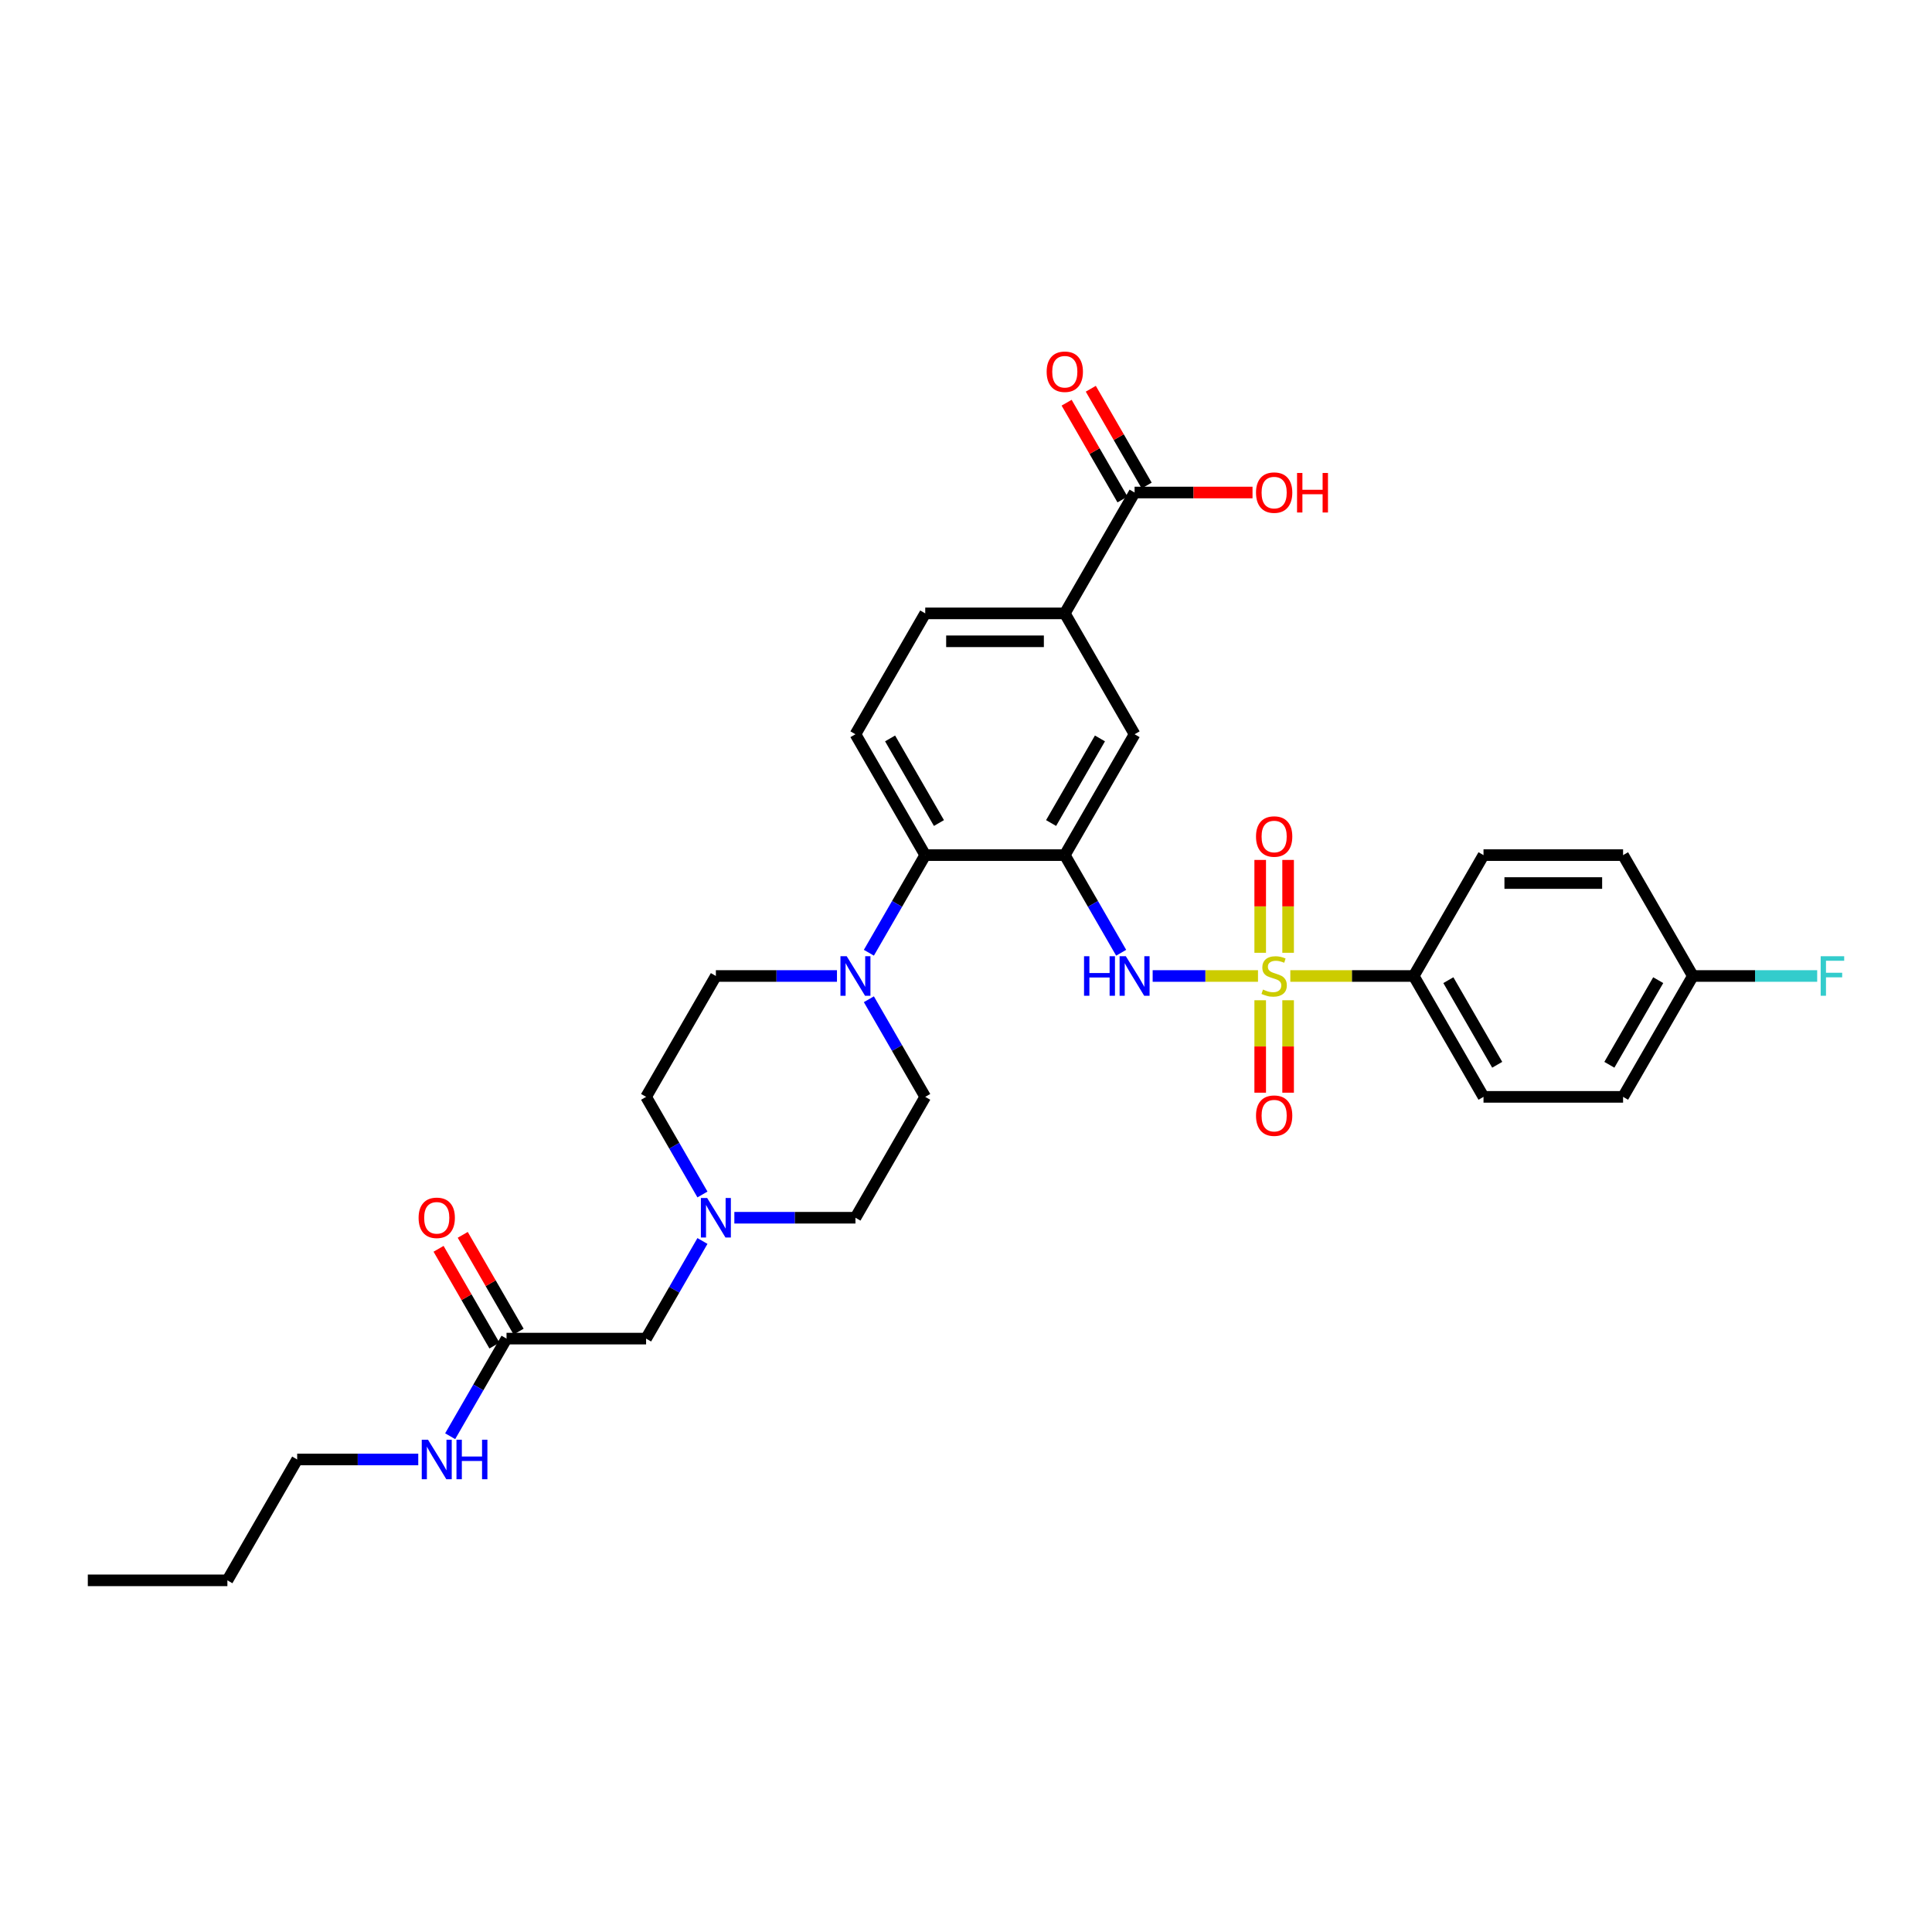 <?xml version='1.0' encoding='iso-8859-1'?>
<svg version='1.1' baseProfile='full'
              xmlns='http://www.w3.org/2000/svg'
                      xmlns:rdkit='http://www.rdkit.org/xml'
                      xmlns:xlink='http://www.w3.org/1999/xlink'
                  xml:space='preserve'
width='1000px' height='1000px' viewBox='0 0 1000 1000'>
<!-- END OF HEADER -->
<rect style='opacity:1.0;fill:#FFFFFF;stroke:none' width='1000' height='1000' x='0' y='0'> </rect>
<path class='bond-1' d='M 651.135,505.172 L 623.875,505.172' style='fill:none;fill-rule:evenodd;stroke:#CCCC00;stroke-width:6px;stroke-linecap:butt;stroke-linejoin:miter;stroke-opacity:1' />
<path class='bond-1' d='M 623.875,505.172 L 596.615,505.172' style='fill:none;fill-rule:evenodd;stroke:#0000FF;stroke-width:6px;stroke-linecap:butt;stroke-linejoin:miter;stroke-opacity:1' />
<path class='bond-4' d='M 667.866,505.172 L 699.803,505.172' style='fill:none;fill-rule:evenodd;stroke:#CCCC00;stroke-width:6px;stroke-linecap:butt;stroke-linejoin:miter;stroke-opacity:1' />
<path class='bond-4' d='M 699.803,505.172 L 731.741,505.172' style='fill:none;fill-rule:evenodd;stroke:#000000;stroke-width:6px;stroke-linecap:butt;stroke-linejoin:miter;stroke-opacity:1' />
<path class='bond-9' d='M 666.724,493.166 L 666.724,469.133' style='fill:none;fill-rule:evenodd;stroke:#CCCC00;stroke-width:6px;stroke-linecap:butt;stroke-linejoin:miter;stroke-opacity:1' />
<path class='bond-9' d='M 666.724,469.133 L 666.724,445.1' style='fill:none;fill-rule:evenodd;stroke:#FF0000;stroke-width:6px;stroke-linecap:butt;stroke-linejoin:miter;stroke-opacity:1' />
<path class='bond-9' d='M 652.276,493.166 L 652.276,469.133' style='fill:none;fill-rule:evenodd;stroke:#CCCC00;stroke-width:6px;stroke-linecap:butt;stroke-linejoin:miter;stroke-opacity:1' />
<path class='bond-9' d='M 652.276,469.133 L 652.276,445.1' style='fill:none;fill-rule:evenodd;stroke:#FF0000;stroke-width:6px;stroke-linecap:butt;stroke-linejoin:miter;stroke-opacity:1' />
<path class='bond-10' d='M 652.276,517.728 L 652.276,541.652' style='fill:none;fill-rule:evenodd;stroke:#CCCC00;stroke-width:6px;stroke-linecap:butt;stroke-linejoin:miter;stroke-opacity:1' />
<path class='bond-10' d='M 652.276,541.652 L 652.276,565.576' style='fill:none;fill-rule:evenodd;stroke:#FF0000;stroke-width:6px;stroke-linecap:butt;stroke-linejoin:miter;stroke-opacity:1' />
<path class='bond-10' d='M 666.724,517.728 L 666.724,541.652' style='fill:none;fill-rule:evenodd;stroke:#CCCC00;stroke-width:6px;stroke-linecap:butt;stroke-linejoin:miter;stroke-opacity:1' />
<path class='bond-10' d='M 666.724,541.652 L 666.724,565.576' style='fill:none;fill-rule:evenodd;stroke:#FF0000;stroke-width:6px;stroke-linecap:butt;stroke-linejoin:miter;stroke-opacity:1' />
<path class='bond-0' d='M 551.139,442.61 L 565.725,467.874' style='fill:none;fill-rule:evenodd;stroke:#000000;stroke-width:6px;stroke-linecap:butt;stroke-linejoin:miter;stroke-opacity:1' />
<path class='bond-0' d='M 565.725,467.874 L 580.311,493.137' style='fill:none;fill-rule:evenodd;stroke:#0000FF;stroke-width:6px;stroke-linecap:butt;stroke-linejoin:miter;stroke-opacity:1' />
<path class='bond-2' d='M 551.139,442.61 L 478.899,442.61' style='fill:none;fill-rule:evenodd;stroke:#000000;stroke-width:6px;stroke-linecap:butt;stroke-linejoin:miter;stroke-opacity:1' />
<path class='bond-5' d='M 551.139,442.61 L 587.259,380.048' style='fill:none;fill-rule:evenodd;stroke:#000000;stroke-width:6px;stroke-linecap:butt;stroke-linejoin:miter;stroke-opacity:1' />
<path class='bond-5' d='M 544.045,426.002 L 569.329,382.208' style='fill:none;fill-rule:evenodd;stroke:#000000;stroke-width:6px;stroke-linecap:butt;stroke-linejoin:miter;stroke-opacity:1' />
<path class='bond-3' d='M 478.899,442.61 L 464.313,467.874' style='fill:none;fill-rule:evenodd;stroke:#000000;stroke-width:6px;stroke-linecap:butt;stroke-linejoin:miter;stroke-opacity:1' />
<path class='bond-3' d='M 464.313,467.874 L 449.727,493.137' style='fill:none;fill-rule:evenodd;stroke:#0000FF;stroke-width:6px;stroke-linecap:butt;stroke-linejoin:miter;stroke-opacity:1' />
<path class='bond-11' d='M 478.899,442.61 L 442.778,380.048' style='fill:none;fill-rule:evenodd;stroke:#000000;stroke-width:6px;stroke-linecap:butt;stroke-linejoin:miter;stroke-opacity:1' />
<path class='bond-11' d='M 485.993,426.002 L 460.709,382.208' style='fill:none;fill-rule:evenodd;stroke:#000000;stroke-width:6px;stroke-linecap:butt;stroke-linejoin:miter;stroke-opacity:1' />
<path class='bond-13' d='M 449.727,517.208 L 464.313,542.471' style='fill:none;fill-rule:evenodd;stroke:#0000FF;stroke-width:6px;stroke-linecap:butt;stroke-linejoin:miter;stroke-opacity:1' />
<path class='bond-13' d='M 464.313,542.471 L 478.899,567.735' style='fill:none;fill-rule:evenodd;stroke:#000000;stroke-width:6px;stroke-linecap:butt;stroke-linejoin:miter;stroke-opacity:1' />
<path class='bond-14' d='M 433.214,505.172 L 401.876,505.172' style='fill:none;fill-rule:evenodd;stroke:#0000FF;stroke-width:6px;stroke-linecap:butt;stroke-linejoin:miter;stroke-opacity:1' />
<path class='bond-14' d='M 401.876,505.172 L 370.538,505.172' style='fill:none;fill-rule:evenodd;stroke:#000000;stroke-width:6px;stroke-linecap:butt;stroke-linejoin:miter;stroke-opacity:1' />
<path class='bond-19' d='M 731.741,505.172 L 767.861,567.735' style='fill:none;fill-rule:evenodd;stroke:#000000;stroke-width:6px;stroke-linecap:butt;stroke-linejoin:miter;stroke-opacity:1' />
<path class='bond-19' d='M 749.671,507.333 L 774.956,551.126' style='fill:none;fill-rule:evenodd;stroke:#000000;stroke-width:6px;stroke-linecap:butt;stroke-linejoin:miter;stroke-opacity:1' />
<path class='bond-20' d='M 731.741,505.172 L 767.861,442.61' style='fill:none;fill-rule:evenodd;stroke:#000000;stroke-width:6px;stroke-linecap:butt;stroke-linejoin:miter;stroke-opacity:1' />
<path class='bond-7' d='M 587.259,380.048 L 551.139,317.486' style='fill:none;fill-rule:evenodd;stroke:#000000;stroke-width:6px;stroke-linecap:butt;stroke-linejoin:miter;stroke-opacity:1' />
<path class='bond-6' d='M 587.259,254.923 L 551.139,317.486' style='fill:none;fill-rule:evenodd;stroke:#000000;stroke-width:6px;stroke-linecap:butt;stroke-linejoin:miter;stroke-opacity:1' />
<path class='bond-16' d='M 593.516,251.311 L 579.055,226.265' style='fill:none;fill-rule:evenodd;stroke:#000000;stroke-width:6px;stroke-linecap:butt;stroke-linejoin:miter;stroke-opacity:1' />
<path class='bond-16' d='M 579.055,226.265 L 564.594,201.218' style='fill:none;fill-rule:evenodd;stroke:#FF0000;stroke-width:6px;stroke-linecap:butt;stroke-linejoin:miter;stroke-opacity:1' />
<path class='bond-16' d='M 581.003,258.535 L 566.543,233.489' style='fill:none;fill-rule:evenodd;stroke:#000000;stroke-width:6px;stroke-linecap:butt;stroke-linejoin:miter;stroke-opacity:1' />
<path class='bond-16' d='M 566.543,233.489 L 552.082,208.442' style='fill:none;fill-rule:evenodd;stroke:#FF0000;stroke-width:6px;stroke-linecap:butt;stroke-linejoin:miter;stroke-opacity:1' />
<path class='bond-24' d='M 587.259,254.923 L 617.781,254.923' style='fill:none;fill-rule:evenodd;stroke:#000000;stroke-width:6px;stroke-linecap:butt;stroke-linejoin:miter;stroke-opacity:1' />
<path class='bond-24' d='M 617.781,254.923 L 648.303,254.923' style='fill:none;fill-rule:evenodd;stroke:#FF0000;stroke-width:6px;stroke-linecap:butt;stroke-linejoin:miter;stroke-opacity:1' />
<path class='bond-15' d='M 551.139,317.486 L 478.899,317.486' style='fill:none;fill-rule:evenodd;stroke:#000000;stroke-width:6px;stroke-linecap:butt;stroke-linejoin:miter;stroke-opacity:1' />
<path class='bond-15' d='M 540.303,331.934 L 489.735,331.934' style='fill:none;fill-rule:evenodd;stroke:#000000;stroke-width:6px;stroke-linecap:butt;stroke-linejoin:miter;stroke-opacity:1' />
<path class='bond-8' d='M 363.589,618.262 L 349.003,592.998' style='fill:none;fill-rule:evenodd;stroke:#0000FF;stroke-width:6px;stroke-linecap:butt;stroke-linejoin:miter;stroke-opacity:1' />
<path class='bond-8' d='M 349.003,592.998 L 334.417,567.735' style='fill:none;fill-rule:evenodd;stroke:#000000;stroke-width:6px;stroke-linecap:butt;stroke-linejoin:miter;stroke-opacity:1' />
<path class='bond-17' d='M 363.589,642.332 L 349.003,667.596' style='fill:none;fill-rule:evenodd;stroke:#0000FF;stroke-width:6px;stroke-linecap:butt;stroke-linejoin:miter;stroke-opacity:1' />
<path class='bond-17' d='M 349.003,667.596 L 334.417,692.859' style='fill:none;fill-rule:evenodd;stroke:#000000;stroke-width:6px;stroke-linecap:butt;stroke-linejoin:miter;stroke-opacity:1' />
<path class='bond-34' d='M 380.102,630.297 L 411.44,630.297' style='fill:none;fill-rule:evenodd;stroke:#0000FF;stroke-width:6px;stroke-linecap:butt;stroke-linejoin:miter;stroke-opacity:1' />
<path class='bond-34' d='M 411.44,630.297 L 442.778,630.297' style='fill:none;fill-rule:evenodd;stroke:#000000;stroke-width:6px;stroke-linecap:butt;stroke-linejoin:miter;stroke-opacity:1' />
<path class='bond-33' d='M 442.778,380.048 L 478.899,317.486' style='fill:none;fill-rule:evenodd;stroke:#000000;stroke-width:6px;stroke-linecap:butt;stroke-linejoin:miter;stroke-opacity:1' />
<path class='bond-12' d='M 262.177,692.859 L 334.417,692.859' style='fill:none;fill-rule:evenodd;stroke:#000000;stroke-width:6px;stroke-linecap:butt;stroke-linejoin:miter;stroke-opacity:1' />
<path class='bond-18' d='M 268.433,689.247 L 253.972,664.2' style='fill:none;fill-rule:evenodd;stroke:#000000;stroke-width:6px;stroke-linecap:butt;stroke-linejoin:miter;stroke-opacity:1' />
<path class='bond-18' d='M 253.972,664.2 L 239.511,639.154' style='fill:none;fill-rule:evenodd;stroke:#FF0000;stroke-width:6px;stroke-linecap:butt;stroke-linejoin:miter;stroke-opacity:1' />
<path class='bond-18' d='M 255.92,696.471 L 241.46,671.424' style='fill:none;fill-rule:evenodd;stroke:#000000;stroke-width:6px;stroke-linecap:butt;stroke-linejoin:miter;stroke-opacity:1' />
<path class='bond-18' d='M 241.46,671.424 L 226.999,646.378' style='fill:none;fill-rule:evenodd;stroke:#FF0000;stroke-width:6px;stroke-linecap:butt;stroke-linejoin:miter;stroke-opacity:1' />
<path class='bond-23' d='M 262.177,692.859 L 247.591,718.123' style='fill:none;fill-rule:evenodd;stroke:#000000;stroke-width:6px;stroke-linecap:butt;stroke-linejoin:miter;stroke-opacity:1' />
<path class='bond-23' d='M 247.591,718.123 L 233.005,743.386' style='fill:none;fill-rule:evenodd;stroke:#0000FF;stroke-width:6px;stroke-linecap:butt;stroke-linejoin:miter;stroke-opacity:1' />
<path class='bond-22' d='M 478.899,567.735 L 442.778,630.297' style='fill:none;fill-rule:evenodd;stroke:#000000;stroke-width:6px;stroke-linecap:butt;stroke-linejoin:miter;stroke-opacity:1' />
<path class='bond-21' d='M 370.538,505.172 L 334.417,567.735' style='fill:none;fill-rule:evenodd;stroke:#000000;stroke-width:6px;stroke-linecap:butt;stroke-linejoin:miter;stroke-opacity:1' />
<path class='bond-27' d='M 767.861,567.735 L 840.102,567.735' style='fill:none;fill-rule:evenodd;stroke:#000000;stroke-width:6px;stroke-linecap:butt;stroke-linejoin:miter;stroke-opacity:1' />
<path class='bond-26' d='M 767.861,442.61 L 840.102,442.61' style='fill:none;fill-rule:evenodd;stroke:#000000;stroke-width:6px;stroke-linecap:butt;stroke-linejoin:miter;stroke-opacity:1' />
<path class='bond-26' d='M 778.697,457.058 L 829.266,457.058' style='fill:none;fill-rule:evenodd;stroke:#000000;stroke-width:6px;stroke-linecap:butt;stroke-linejoin:miter;stroke-opacity:1' />
<path class='bond-29' d='M 216.492,755.421 L 185.154,755.421' style='fill:none;fill-rule:evenodd;stroke:#0000FF;stroke-width:6px;stroke-linecap:butt;stroke-linejoin:miter;stroke-opacity:1' />
<path class='bond-29' d='M 185.154,755.421 L 153.816,755.421' style='fill:none;fill-rule:evenodd;stroke:#000000;stroke-width:6px;stroke-linecap:butt;stroke-linejoin:miter;stroke-opacity:1' />
<path class='bond-25' d='M 876.222,505.172 L 840.102,442.61' style='fill:none;fill-rule:evenodd;stroke:#000000;stroke-width:6px;stroke-linecap:butt;stroke-linejoin:miter;stroke-opacity:1' />
<path class='bond-28' d='M 876.222,505.172 L 908.398,505.172' style='fill:none;fill-rule:evenodd;stroke:#000000;stroke-width:6px;stroke-linecap:butt;stroke-linejoin:miter;stroke-opacity:1' />
<path class='bond-28' d='M 908.398,505.172 L 940.574,505.172' style='fill:none;fill-rule:evenodd;stroke:#33CCCC;stroke-width:6px;stroke-linecap:butt;stroke-linejoin:miter;stroke-opacity:1' />
<path class='bond-32' d='M 876.222,505.172 L 840.102,567.735' style='fill:none;fill-rule:evenodd;stroke:#000000;stroke-width:6px;stroke-linecap:butt;stroke-linejoin:miter;stroke-opacity:1' />
<path class='bond-32' d='M 858.292,507.333 L 833.007,551.126' style='fill:none;fill-rule:evenodd;stroke:#000000;stroke-width:6px;stroke-linecap:butt;stroke-linejoin:miter;stroke-opacity:1' />
<path class='bond-30' d='M 153.816,755.421 L 117.695,817.984' style='fill:none;fill-rule:evenodd;stroke:#000000;stroke-width:6px;stroke-linecap:butt;stroke-linejoin:miter;stroke-opacity:1' />
<path class='bond-31' d='M 117.695,817.984 L 45.455,817.984' style='fill:none;fill-rule:evenodd;stroke:#000000;stroke-width:6px;stroke-linecap:butt;stroke-linejoin:miter;stroke-opacity:1' />
<path  class='atom-0' d='M 653.721 512.194
Q 653.952 512.281, 654.906 512.685
Q 655.859 513.09, 656.899 513.35
Q 657.969 513.581, 659.009 513.581
Q 660.945 513.581, 662.072 512.657
Q 663.199 511.703, 663.199 510.056
Q 663.199 508.929, 662.621 508.235
Q 662.072 507.542, 661.205 507.166
Q 660.338 506.791, 658.893 506.357
Q 657.073 505.808, 655.975 505.288
Q 654.906 504.768, 654.125 503.67
Q 653.374 502.572, 653.374 500.722
Q 653.374 498.151, 655.108 496.561
Q 656.871 494.972, 660.338 494.972
Q 662.708 494.972, 665.395 496.099
L 664.73 498.324
Q 662.274 497.313, 660.425 497.313
Q 658.431 497.313, 657.333 498.151
Q 656.235 498.96, 656.264 500.376
Q 656.264 501.474, 656.813 502.138
Q 657.391 502.803, 658.2 503.179
Q 659.038 503.554, 660.425 503.988
Q 662.274 504.566, 663.372 505.144
Q 664.47 505.721, 665.251 506.906
Q 666.06 508.062, 666.06 510.056
Q 666.06 512.888, 664.152 514.419
Q 662.274 515.922, 659.125 515.922
Q 657.304 515.922, 655.917 515.517
Q 654.559 515.142, 652.941 514.477
L 653.721 512.194
' fill='#CCCC00'/>
<path  class='atom-2' d='M 561.094 494.943
L 563.868 494.943
L 563.868 503.641
L 574.328 503.641
L 574.328 494.943
L 577.102 494.943
L 577.102 515.402
L 574.328 515.402
L 574.328 505.953
L 563.868 505.953
L 563.868 515.402
L 561.094 515.402
L 561.094 494.943
' fill='#0000FF'/>
<path  class='atom-2' d='M 582.737 494.943
L 589.441 505.779
Q 590.106 506.848, 591.175 508.784
Q 592.244 510.721, 592.302 510.836
L 592.302 494.943
L 595.018 494.943
L 595.018 515.402
L 592.215 515.402
L 585.02 503.554
Q 584.182 502.167, 583.286 500.578
Q 582.419 498.989, 582.159 498.497
L 582.159 515.402
L 579.501 515.402
L 579.501 494.943
L 582.737 494.943
' fill='#0000FF'/>
<path  class='atom-4' d='M 438.256 494.943
L 444.96 505.779
Q 445.624 506.848, 446.694 508.784
Q 447.763 510.721, 447.821 510.836
L 447.821 494.943
L 450.537 494.943
L 450.537 515.402
L 447.734 515.402
L 440.539 503.554
Q 439.701 502.167, 438.805 500.578
Q 437.938 498.989, 437.678 498.497
L 437.678 515.402
L 435.02 515.402
L 435.02 494.943
L 438.256 494.943
' fill='#0000FF'/>
<path  class='atom-9' d='M 366.015 620.068
L 372.719 630.904
Q 373.384 631.973, 374.453 633.909
Q 375.522 635.845, 375.58 635.961
L 375.58 620.068
L 378.296 620.068
L 378.296 640.526
L 375.493 640.526
L 368.298 628.679
Q 367.46 627.292, 366.564 625.702
Q 365.697 624.113, 365.437 623.622
L 365.437 640.526
L 362.779 640.526
L 362.779 620.068
L 366.015 620.068
' fill='#0000FF'/>
<path  class='atom-10' d='M 650.109 432.99
Q 650.109 428.077, 652.536 425.332
Q 654.963 422.587, 659.5 422.587
Q 664.037 422.587, 666.464 425.332
Q 668.891 428.077, 668.891 432.99
Q 668.891 437.96, 666.435 440.792
Q 663.979 443.594, 659.5 443.594
Q 654.992 443.594, 652.536 440.792
Q 650.109 437.989, 650.109 432.99
M 659.5 441.283
Q 662.621 441.283, 664.297 439.202
Q 666.002 437.093, 666.002 432.99
Q 666.002 428.973, 664.297 426.95
Q 662.621 424.899, 659.5 424.899
Q 656.379 424.899, 654.674 426.921
Q 652.998 428.944, 652.998 432.99
Q 652.998 437.122, 654.674 439.202
Q 656.379 441.283, 659.5 441.283
' fill='#FF0000'/>
<path  class='atom-11' d='M 650.109 577.471
Q 650.109 572.559, 652.536 569.813
Q 654.963 567.068, 659.5 567.068
Q 664.037 567.068, 666.464 569.813
Q 668.891 572.559, 668.891 577.471
Q 668.891 582.441, 666.435 585.273
Q 663.979 588.076, 659.5 588.076
Q 654.992 588.076, 652.536 585.273
Q 650.109 582.47, 650.109 577.471
M 659.5 585.764
Q 662.621 585.764, 664.297 583.684
Q 666.002 581.574, 666.002 577.471
Q 666.002 573.454, 664.297 571.432
Q 662.621 569.38, 659.5 569.38
Q 656.379 569.38, 654.674 571.403
Q 652.998 573.425, 652.998 577.471
Q 652.998 581.603, 654.674 583.684
Q 656.379 585.764, 659.5 585.764
' fill='#FF0000'/>
<path  class='atom-17' d='M 541.748 192.419
Q 541.748 187.507, 544.175 184.761
Q 546.602 182.016, 551.139 182.016
Q 555.676 182.016, 558.103 184.761
Q 560.53 187.507, 560.53 192.419
Q 560.53 197.389, 558.074 200.221
Q 555.618 203.024, 551.139 203.024
Q 546.631 203.024, 544.175 200.221
Q 541.748 197.418, 541.748 192.419
M 551.139 200.712
Q 554.26 200.712, 555.936 198.632
Q 557.641 196.522, 557.641 192.419
Q 557.641 188.402, 555.936 186.38
Q 554.26 184.328, 551.139 184.328
Q 548.018 184.328, 546.313 186.351
Q 544.638 188.374, 544.638 192.419
Q 544.638 196.551, 546.313 198.632
Q 548.018 200.712, 551.139 200.712
' fill='#FF0000'/>
<path  class='atom-19' d='M 216.665 630.355
Q 216.665 625.442, 219.092 622.697
Q 221.519 619.952, 226.056 619.952
Q 230.593 619.952, 233.02 622.697
Q 235.447 625.442, 235.447 630.355
Q 235.447 635.325, 232.991 638.157
Q 230.535 640.96, 226.056 640.96
Q 221.548 640.96, 219.092 638.157
Q 216.665 635.354, 216.665 630.355
M 226.056 638.648
Q 229.177 638.648, 230.853 636.567
Q 232.558 634.458, 232.558 630.355
Q 232.558 626.338, 230.853 624.315
Q 229.177 622.264, 226.056 622.264
Q 222.935 622.264, 221.231 624.287
Q 219.555 626.309, 219.555 630.355
Q 219.555 634.487, 221.231 636.567
Q 222.935 638.648, 226.056 638.648
' fill='#FF0000'/>
<path  class='atom-24' d='M 221.534 745.192
L 228.238 756.028
Q 228.902 757.097, 229.972 759.033
Q 231.041 760.969, 231.099 761.085
L 231.099 745.192
L 233.815 745.192
L 233.815 765.651
L 231.012 765.651
L 223.817 753.803
Q 222.979 752.416, 222.083 750.827
Q 221.216 749.238, 220.956 748.746
L 220.956 765.651
L 218.298 765.651
L 218.298 745.192
L 221.534 745.192
' fill='#0000FF'/>
<path  class='atom-24' d='M 236.271 745.192
L 239.045 745.192
L 239.045 753.89
L 249.506 753.89
L 249.506 745.192
L 252.28 745.192
L 252.28 765.651
L 249.506 765.651
L 249.506 756.202
L 239.045 756.202
L 239.045 765.651
L 236.271 765.651
L 236.271 745.192
' fill='#0000FF'/>
<path  class='atom-25' d='M 650.109 254.981
Q 650.109 250.069, 652.536 247.324
Q 654.963 244.579, 659.5 244.579
Q 664.037 244.579, 666.464 247.324
Q 668.891 250.069, 668.891 254.981
Q 668.891 259.951, 666.435 262.783
Q 663.979 265.586, 659.5 265.586
Q 654.992 265.586, 652.536 262.783
Q 650.109 259.98, 650.109 254.981
M 659.5 263.274
Q 662.621 263.274, 664.297 261.194
Q 666.002 259.085, 666.002 254.981
Q 666.002 250.965, 664.297 248.942
Q 662.621 246.89, 659.5 246.89
Q 656.379 246.89, 654.674 248.913
Q 652.998 250.936, 652.998 254.981
Q 652.998 259.113, 654.674 261.194
Q 656.379 263.274, 659.5 263.274
' fill='#FF0000'/>
<path  class='atom-25' d='M 671.348 244.81
L 674.122 244.81
L 674.122 253.508
L 684.582 253.508
L 684.582 244.81
L 687.356 244.81
L 687.356 265.268
L 684.582 265.268
L 684.582 255.819
L 674.122 255.819
L 674.122 265.268
L 671.348 265.268
L 671.348 244.81
' fill='#FF0000'/>
<path  class='atom-29' d='M 942.38 494.943
L 954.545 494.943
L 954.545 497.284
L 945.125 497.284
L 945.125 503.496
L 953.505 503.496
L 953.505 505.866
L 945.125 505.866
L 945.125 515.402
L 942.38 515.402
L 942.38 494.943
' fill='#33CCCC'/>
</svg>
